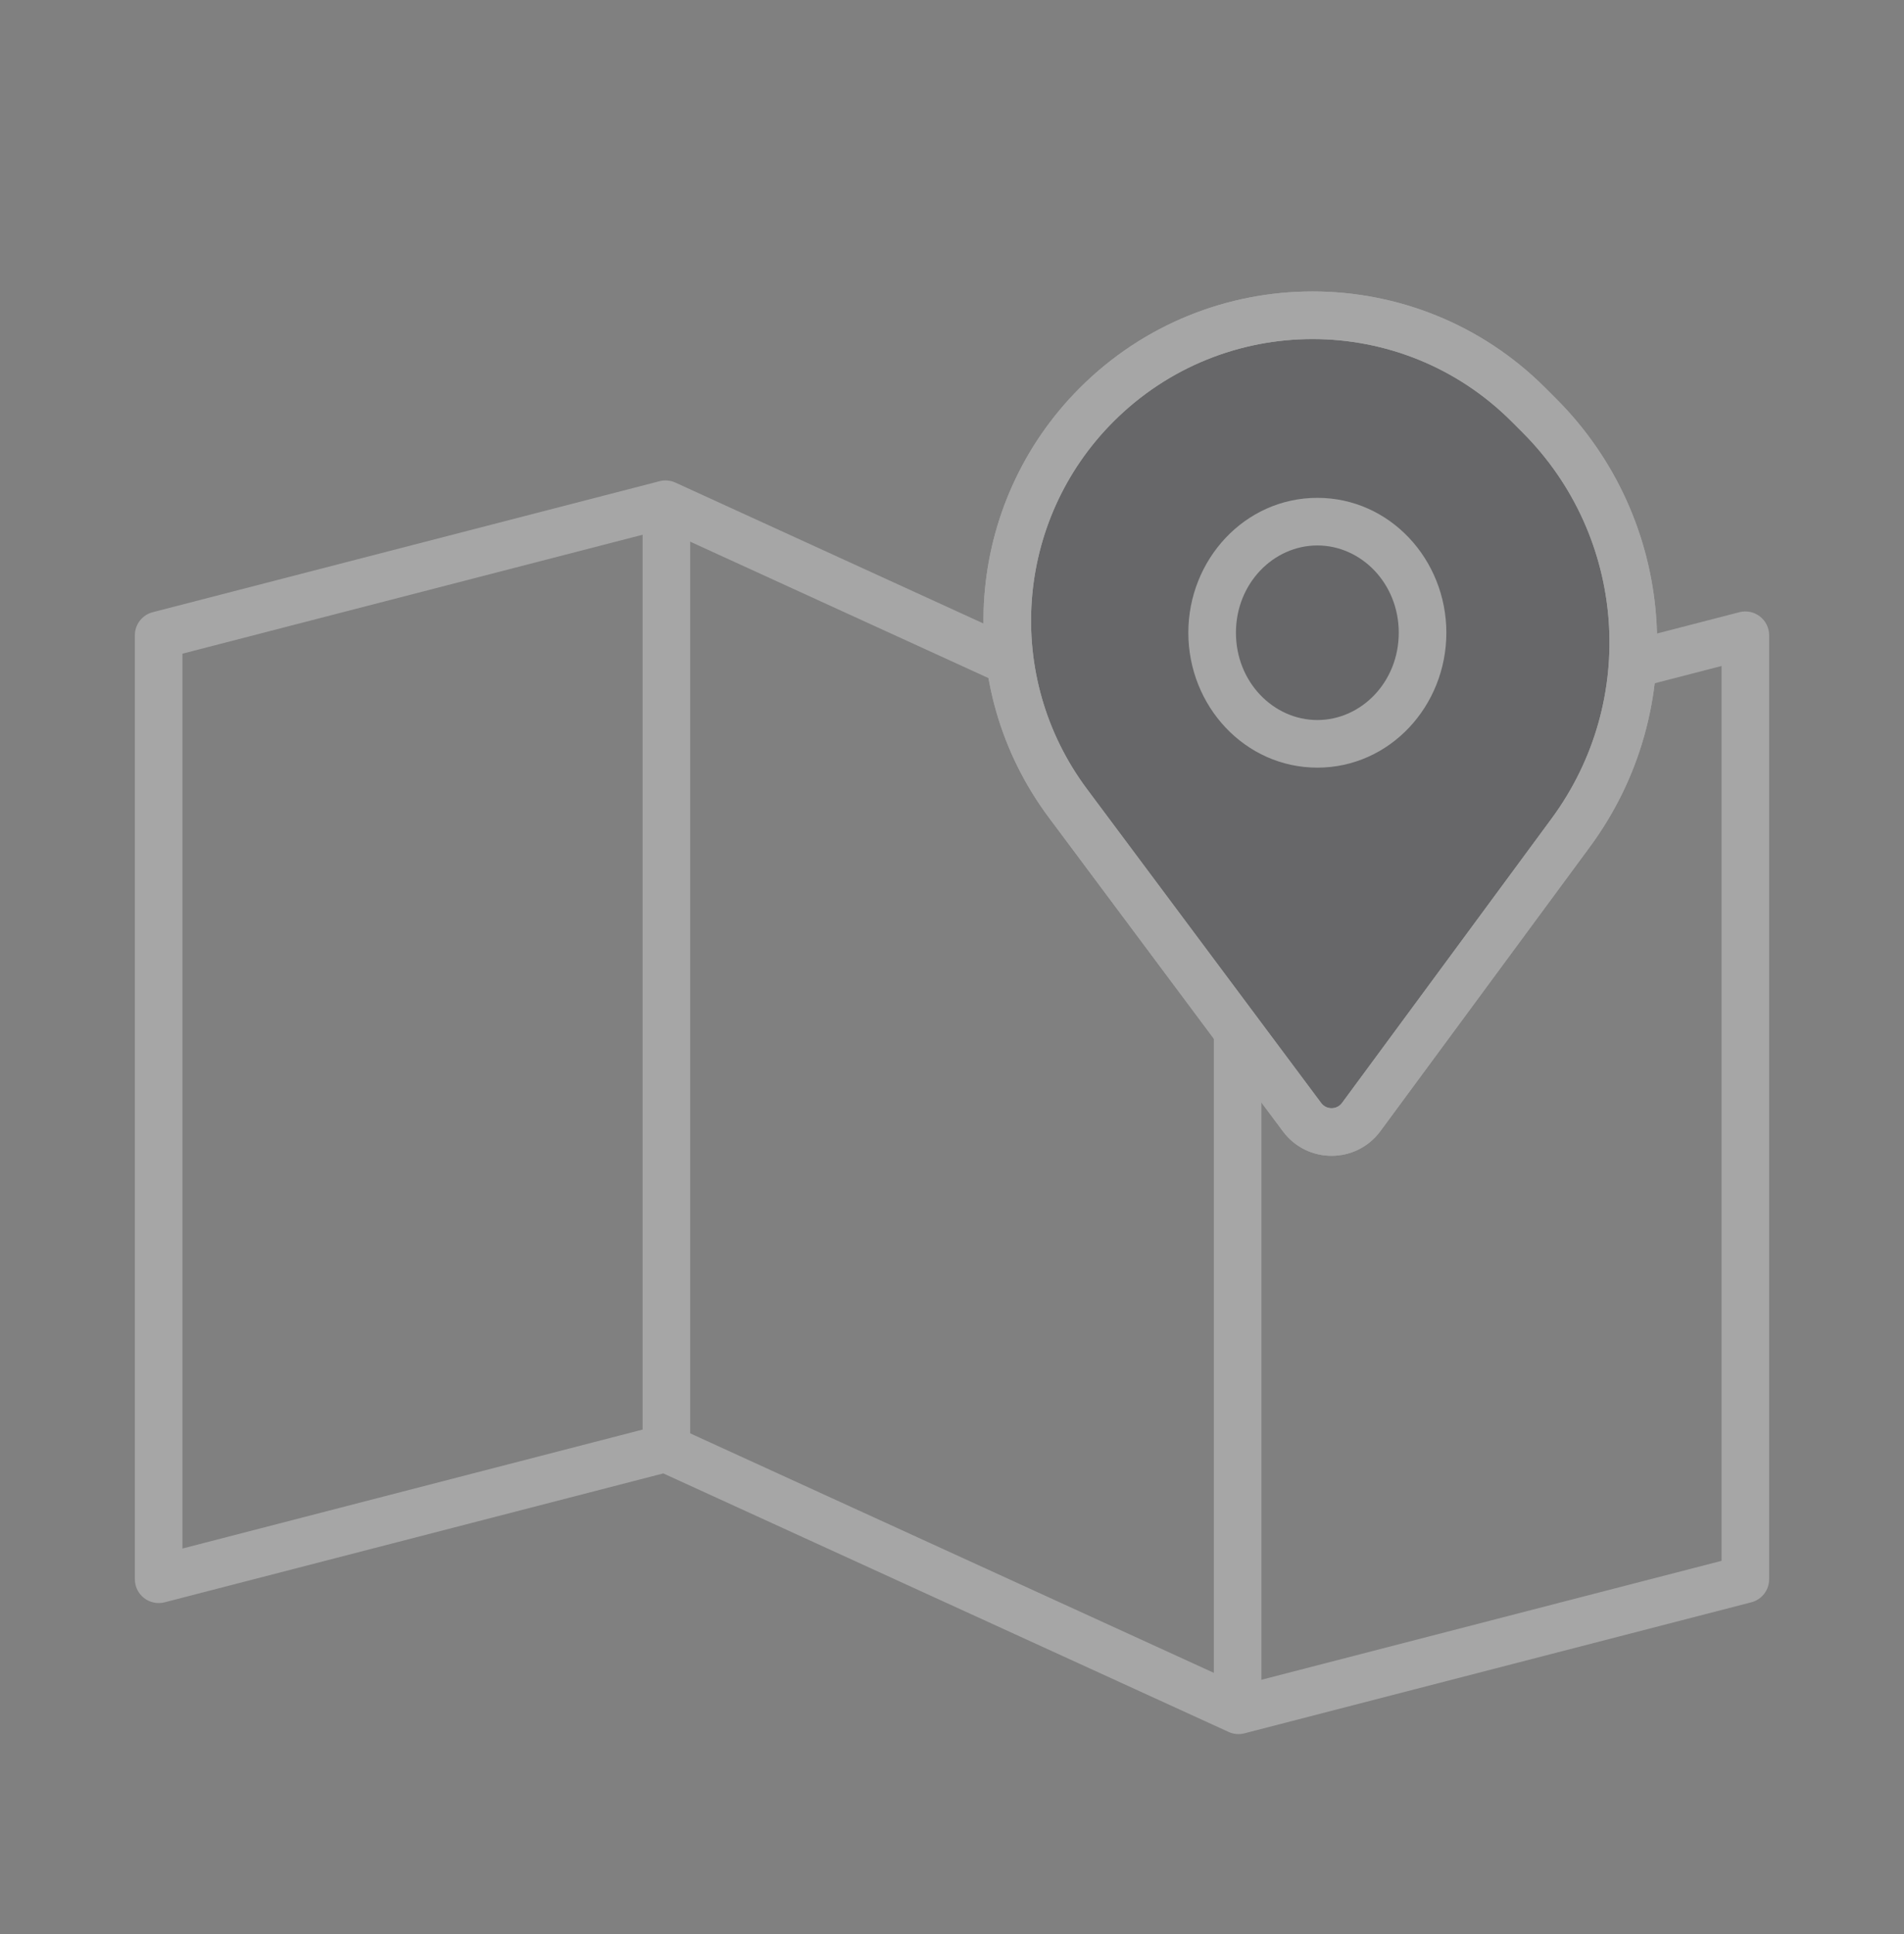 <svg width="64" height="65" viewBox="0 0 64 65" fill="none" xmlns="http://www.w3.org/2000/svg">
<rect x="0" y="0" width="64" height="65" fill="#808080" stroke="none"/>
<g opacity="0.3">
<path fill-rule="evenodd" clip-rule="evenodd" d="M23.2 16.945L23.2 48.412L21.6 48.412L21.6 16.945L23.2 16.945Z" fill="white"/>
<path fill-rule="evenodd" clip-rule="evenodd" d="M42.401 26.013L42.401 57.479L40.801 57.479L40.801 26.013L42.401 26.013Z" fill="white"/>
<path fill-rule="evenodd" clip-rule="evenodd" d="M22.703 16.219C22.536 16.143 22.348 16.126 22.17 16.172L5.133 20.575C4.78 20.667 4.533 20.985 4.533 21.35V53.076C4.533 53.324 4.648 53.557 4.844 53.709C5.039 53.86 5.294 53.913 5.534 53.851L22.296 49.519L41.297 58.207C41.464 58.284 41.652 58.3 41.83 58.254L58.867 53.851C59.22 53.76 59.467 53.441 59.467 53.076V21.35C59.467 21.102 59.352 20.869 59.157 20.717C58.961 20.566 58.706 20.513 58.467 20.575L41.704 24.908L22.703 16.219ZM22.296 17.792L41.297 26.481C41.464 26.557 41.652 26.574 41.83 26.528L57.867 22.383V52.457L41.704 56.634L22.703 47.945C22.536 47.869 22.348 47.852 22.17 47.898L6.133 52.043V21.969L22.296 17.792Z" fill="white"/>
<path d="M36.863 13.601C40.871 9.593 47.369 9.593 51.377 13.601L51.743 13.967C55.512 17.736 55.961 23.695 52.798 27.986L45.755 37.541C45.262 38.21 44.264 38.213 43.767 37.547L35.894 26.994C32.846 22.908 33.259 17.205 36.863 13.601V13.601Z" fill="#2A2D32" stroke="white" stroke-width="1.6"/>
<path fill-rule="evenodd" clip-rule="evenodd" d="M36.298 13.035C40.618 8.715 47.622 8.715 51.943 13.035L52.309 13.401C56.358 17.451 56.84 23.851 53.442 28.461L46.399 38.017C45.587 39.117 43.943 39.122 43.126 38.026L35.253 27.473C31.968 23.069 32.412 16.921 36.298 13.035ZM50.811 14.167C47.116 10.471 41.124 10.471 37.429 14.167C34.106 17.49 33.725 22.749 36.535 26.516L44.408 37.069C44.584 37.305 44.937 37.304 45.111 37.067L52.154 27.512C55.082 23.539 54.667 18.023 51.177 14.533L50.811 14.167Z" fill="white"/>
<path fill-rule="evenodd" clip-rule="evenodd" d="M44.281 18.332C42.81 18.332 41.544 19.604 41.544 21.265C41.544 22.927 42.81 24.199 44.281 24.199C45.752 24.199 47.017 22.927 47.017 21.265C47.017 19.604 45.752 18.332 44.281 18.332ZM39.944 21.265C39.944 18.803 41.846 16.732 44.281 16.732C46.716 16.732 48.617 18.803 48.617 21.265C48.617 23.728 46.716 25.799 44.281 25.799C41.846 25.799 39.944 23.728 39.944 21.265Z" fill="white"/>
</g>
</svg>
